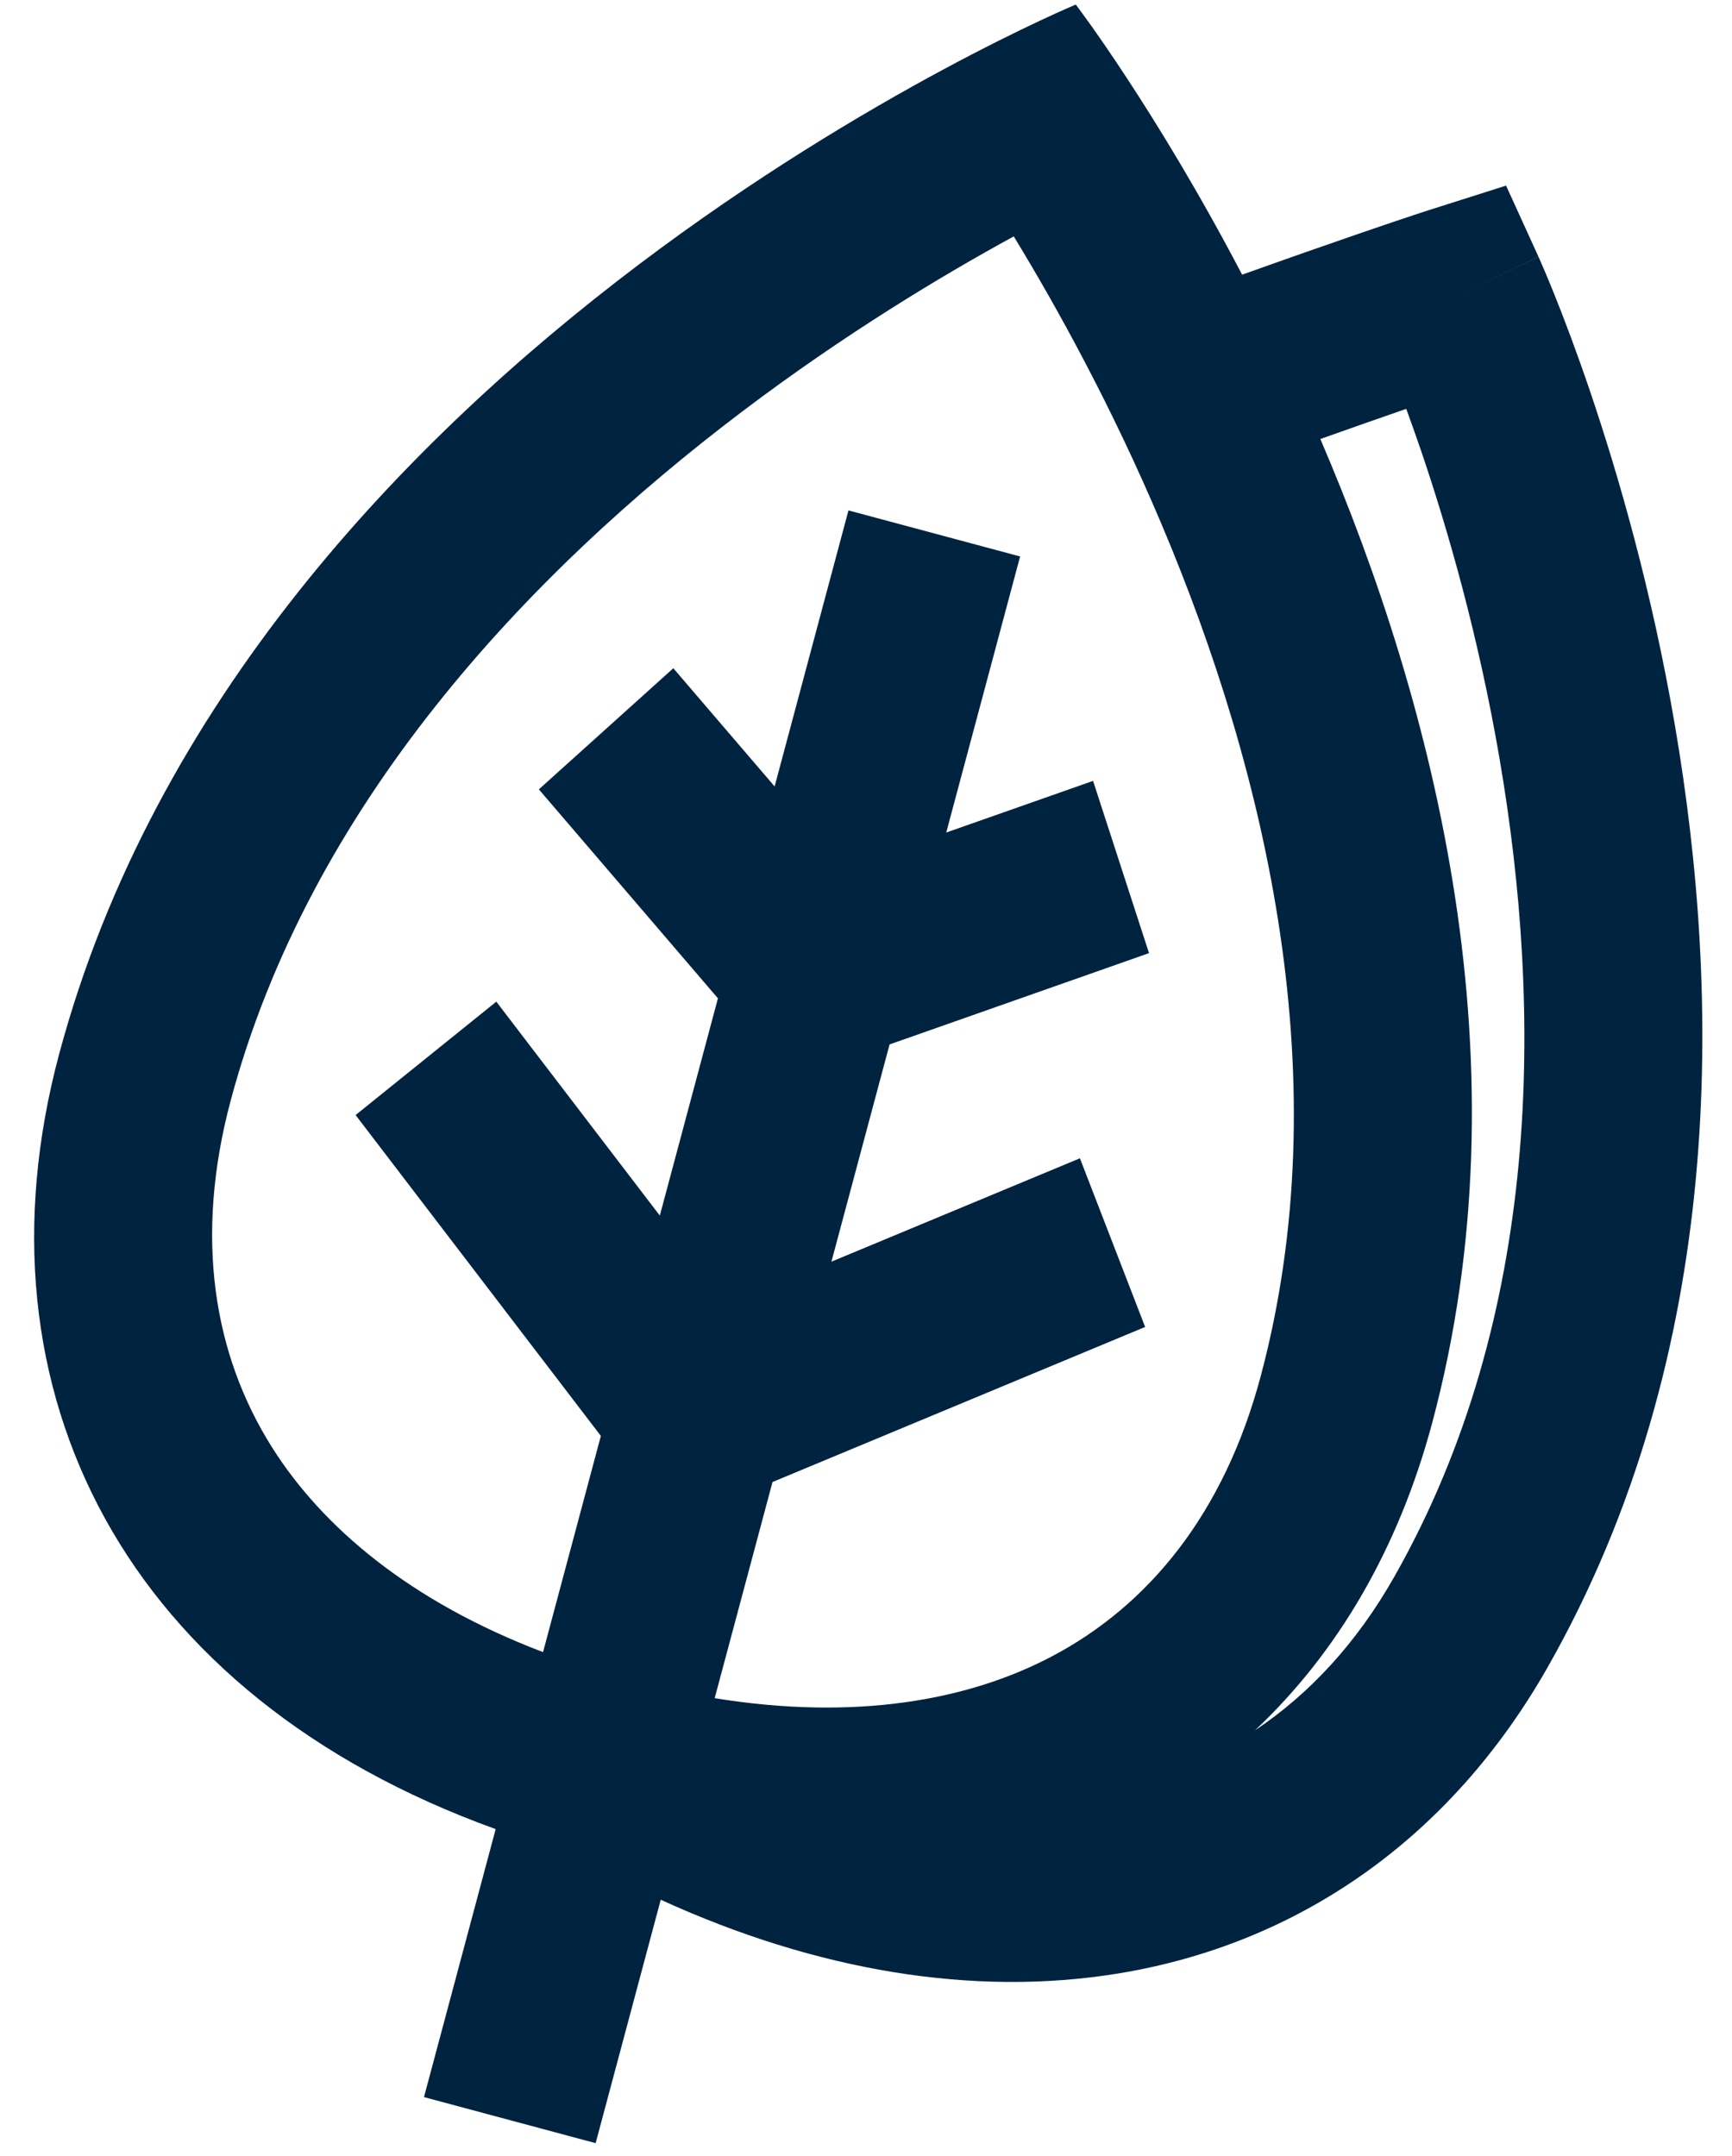 <svg width="49" height="61" viewBox="0 0 49 61" fill="none" xmlns="http://www.w3.org/2000/svg">
<path fill-rule="evenodd" clip-rule="evenodd" d="M14.023 51.747L11.995 59.329L16.851 60.632L18.693 53.745C23.097 55.759 27.543 56.501 31.639 55.831C36.694 55.004 41.009 52.052 43.784 47.169C48.86 38.235 48.687 28.136 47.387 20.532C46.732 16.697 45.776 13.403 44.983 11.066C44.586 9.896 44.228 8.96 43.966 8.309C43.835 7.984 43.728 7.73 43.652 7.553C43.614 7.464 43.584 7.395 43.562 7.346L43.536 7.288L43.528 7.27L43.525 7.264C43.525 7.264 43.524 7.261 41.239 8.375L43.524 7.261L42.608 5.251L40.521 5.914L41.239 8.375C40.521 5.914 40.521 5.914 40.521 5.914L40.51 5.917L40.483 5.926L40.383 5.958C40.296 5.987 40.166 6.029 39.993 6.086C39.647 6.201 39.126 6.376 38.417 6.62C37.589 6.905 36.504 7.284 35.141 7.771C32.669 3.051 30.435 0.129 30.435 0.129C30.435 0.129 7.009 9.879 1.671 29.829C-0.889 39.4 3.588 47.983 14.023 51.747ZM29.741 46.87C32.501 45.422 34.628 42.817 35.662 38.952C37.893 30.613 35.842 21.876 32.852 14.808C31.454 11.503 29.912 8.707 28.68 6.688C26.606 7.82 23.874 9.468 21.013 11.631C14.896 16.255 8.758 22.794 6.527 31.133C5.493 34.998 6.035 38.32 7.702 40.956C9.122 43.201 11.589 45.303 15.363 46.74L16.999 40.624L10.06 31.546L14.041 28.338L18.667 34.39L20.311 28.244L15.245 22.332L19.049 18.905L21.915 22.249L24.004 14.44L28.86 15.743L26.77 23.553L30.924 22.092L32.507 26.965L25.167 29.548L23.522 35.694L30.552 32.769L32.397 37.541L21.855 41.928L20.219 48.043C24.204 48.688 27.39 48.104 29.741 46.87ZM40.518 40.255C39.568 43.804 37.848 46.751 35.504 48.954C37.046 47.924 38.38 46.484 39.439 44.62C43.647 37.214 43.635 28.552 42.427 21.482C41.828 17.979 40.951 14.957 40.224 12.812C40.069 12.355 39.92 11.939 39.784 11.567C39.132 11.793 38.325 12.075 37.354 12.42C40.6 19.989 43.221 30.151 40.518 40.255Z" fill="#002340"/>
</svg>
